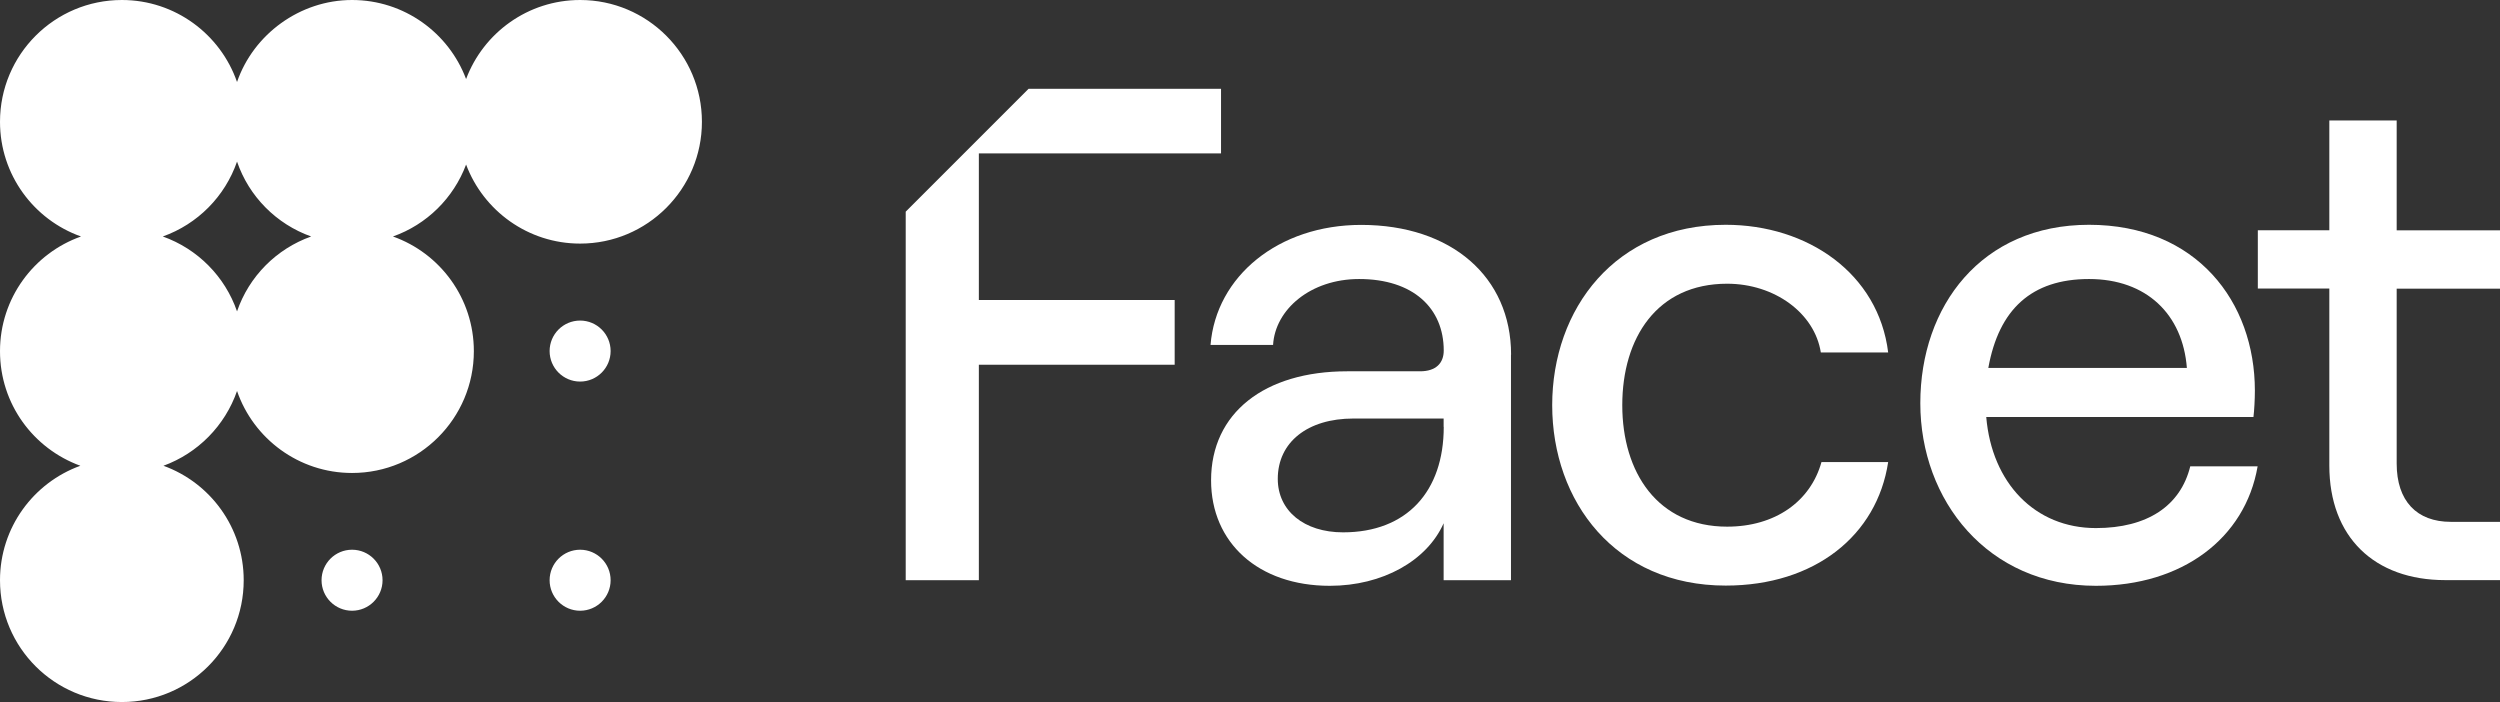 <?xml version="1.0" encoding="UTF-8"?>
<svg id="Layer_2" data-name="Layer 2" xmlns="http://www.w3.org/2000/svg" viewBox="0 0 228.66 64.21">
  <rect x="0" y="0" width="228.66" height="64.21" fill="#333333" stroke="none"/>
  <defs>
    <style>
      .cls-1 {
        fill: #fff;
        stroke-width: 0px;
      }
    </style>
  </defs>
  <g id="Layer_1-2" data-name="Layer 1">
    <g>
      <path class="cls-1" d="M53.06,55.86c1.54,0,2.79-1.25,2.79-2.79s-1.25-2.79-2.79-2.79-2.79,1.25-2.79,2.79,1.25,2.79,2.79,2.79Z"/>
      <path class="cls-1" d="M32.2,55.86c1.54,0,2.79-1.25,2.79-2.79s-1.25-2.79-2.79-2.79-2.79,1.25-2.79,2.79,1.25,2.79,2.79,2.79Z"/>
      <path class="cls-1" d="M53.06,0c-4.77,0-8.85,3.01-10.43,7.23-1.58-4.22-5.66-7.23-10.43-7.23s-9.02,3.14-10.52,7.5C20.17,3.14,16.02,0,11.15,0,4.99,0,0,4.99,0,11.14c0,4.84,3.09,8.96,7.41,10.49-4.32,1.53-7.41,5.65-7.41,10.49s3.06,8.92,7.35,10.48c-4.29,1.55-7.35,5.65-7.35,10.47,0,6.16,4.99,11.14,11.15,11.14s11.14-4.98,11.14-11.14c0-4.82-3.06-8.92-7.34-10.47,3.15-1.15,5.63-3.67,6.73-6.84,1.5,4.36,5.65,7.5,10.52,7.5,6.15,0,11.14-4.99,11.14-11.14,0-4.84-3.09-8.96-7.4-10.49,3.09-1.09,5.55-3.52,6.69-6.58,1.58,4.22,5.66,7.23,10.43,7.23,6.15,0,11.14-4.99,11.14-11.14S59.21,0,53.06,0ZM21.68,28.48c-1.1-3.19-3.61-5.72-6.79-6.85,3.18-1.13,5.69-3.66,6.79-6.85,1.09,3.19,3.6,5.72,6.78,6.85-3.18,1.13-5.69,3.66-6.78,6.85Z"/>
      <path class="cls-1" d="M53.06,34.9c1.54,0,2.79-1.25,2.79-2.79s-1.25-2.79-2.79-2.79-2.79,1.25-2.79,2.79,1.25,2.79,2.79,2.79Z"/>
      <path class="cls-1" d="M111.68,14.03v-5.91h-17.6l-11.24,11.24v33.71h6.69v-19.71h17.91v-5.92h-17.91v-13.41h22.15Z"/>
      <path class="cls-1" d="M138.2,32.44v20.63h-6.16v-5.21c-1.52,3.43-5.59,5.72-10.41,5.72-6.54,0-10.86-3.94-10.86-9.65,0-6.16,4.89-9.97,12.45-9.97h6.67c1.46,0,2.16-.76,2.16-1.9,0-3.87-2.79-6.54-7.74-6.54-4.45,0-7.68,2.79-7.87,6.03h-5.72c.51-6.29,6.22-10.98,13.78-10.98,8.25,0,13.71,4.76,13.71,11.87h0ZM132.04,39.04v-.76h-8.25c-4.19,0-6.92,2.16-6.92,5.52,0,2.92,2.41,4.89,5.97,4.89,5.84,0,9.21-3.75,9.21-9.65h0Z"/>
      <path class="cls-1" d="M141.97,37.07c0-8.82,5.78-16.51,15.87-16.51,7.49,0,13.97,4.45,14.86,11.68h-6.16c-.57-3.62-4.25-6.29-8.57-6.29-6.41,0-9.59,4.95-9.59,11.11s3.24,11.11,9.59,11.11c4.38,0,7.62-2.29,8.63-5.91h6.1c-1.02,6.73-6.73,11.3-14.86,11.3-10.09,0-15.87-7.68-15.87-16.51h0Z"/>
      <path class="cls-1" d="M206.49,42.66c-1.14,6.6-6.92,10.92-14.79,10.92-9.9,0-16.06-7.81-16.06-16.7s5.59-16.32,15.43-16.32,15.17,7.05,15.17,15.17c0,.83-.06,1.84-.13,2.41h-24.44c.51,6.03,4.45,10.16,10.03,10.16,4.7,0,7.74-2.03,8.63-5.65h6.16ZM181.86,33.65h18.16c-.38-4.89-3.68-8.13-8.95-8.13s-8.25,2.79-9.21,8.13Z"/>
      <path class="cls-1" d="M219.21,11.04v10.03h9.46v5.33h-9.46v16c0,3.43,1.84,5.33,4.95,5.33h4.51v5.33h-5.02c-6.48,0-10.6-3.94-10.6-10.48v-16.19h-6.54v-5.33h6.54v-10.04h6.16Z"/>
    </g>
  </g>
</svg>